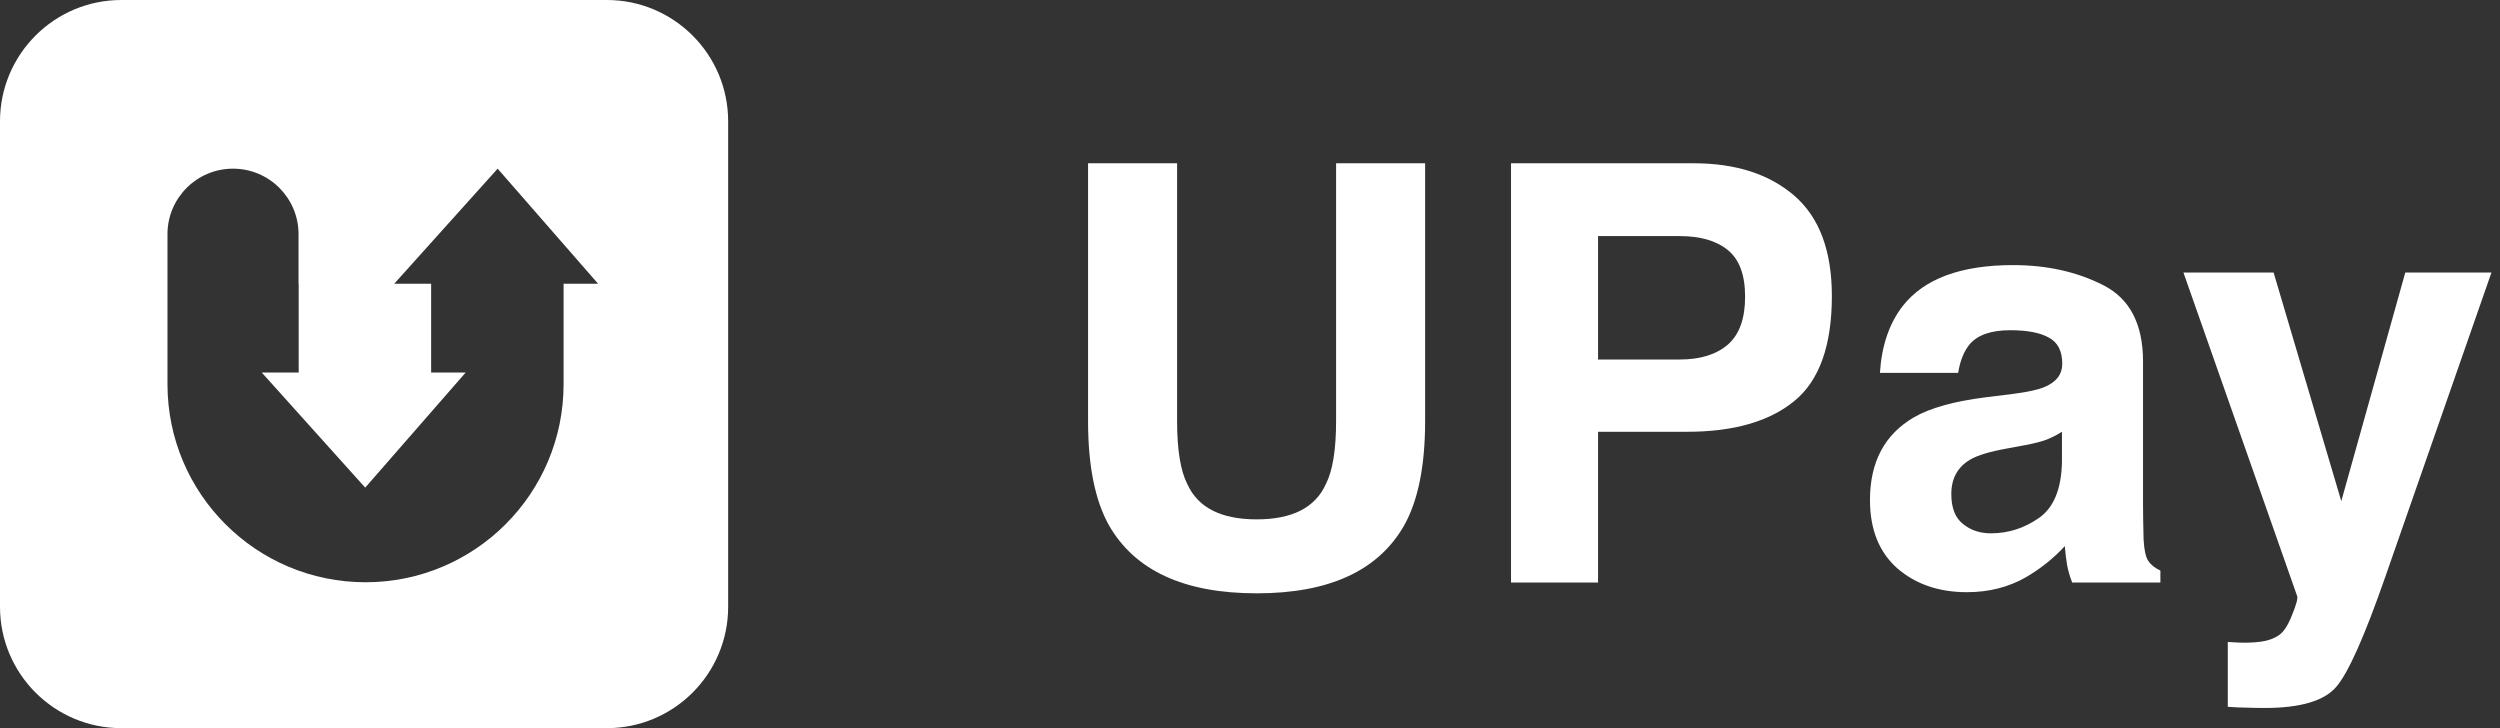 <svg width="103" height="30" viewBox="0 0 103 30" fill="none" xmlns="http://www.w3.org/2000/svg">
<rect x="0" y="0" width="103" height="30" fill="#333333" stroke="none"/>
<g clip-path="url(#clip0_743_34530)">
<g clip-path="url(#clip1_743_34530)">
<path fill-rule="evenodd" clip-rule="evenodd" d="M5 0C2.239 0 0 2.239 0 5V25C0 27.761 2.239 30 5 30H25C27.761 30 30 27.761 30 25V5C30 2.239 27.761 0 25 0H5ZM23.22 11.69H24.642L20.503 6.949L16.242 11.69H17.763V15.349H19.185L15.046 20.09L10.785 15.349H12.306V11.69H12.3V9.649C12.3 8.158 11.091 6.949 9.6 6.949C8.109 6.949 6.9 8.158 6.9 9.649V11.69V12.649V15.829C6.9 20.336 10.553 23.989 15.06 23.989C19.567 23.989 23.22 20.336 23.22 15.829V11.69H23.22Z" fill="white"/>
</g>
<path d="M55.047 17.344V6.727H58.715V17.344C58.715 19.18 58.43 20.609 57.859 21.633C56.797 23.508 54.77 24.445 51.777 24.445C48.785 24.445 46.754 23.508 45.684 21.633C45.113 20.609 44.828 19.18 44.828 17.344V6.727H48.496V17.344C48.496 18.531 48.637 19.398 48.918 19.945C49.355 20.914 50.309 21.398 51.777 21.398C53.238 21.398 54.188 20.914 54.625 19.945C54.906 19.398 55.047 18.531 55.047 17.344ZM69.508 17.789H65.84V24H62.254V6.727H69.777C71.512 6.727 72.894 7.172 73.926 8.062C74.957 8.953 75.473 10.332 75.473 12.199C75.473 14.238 74.957 15.68 73.926 16.523C72.894 17.367 71.422 17.789 69.508 17.789ZM71.195 14.191C71.664 13.777 71.898 13.121 71.898 12.223C71.898 11.324 71.66 10.684 71.184 10.301C70.715 9.918 70.055 9.727 69.203 9.727H65.84V14.812H69.203C70.055 14.812 70.719 14.605 71.195 14.191ZM78.391 12.609C79.273 11.484 80.789 10.922 82.938 10.922C84.336 10.922 85.578 11.199 86.664 11.754C87.75 12.309 88.293 13.355 88.293 14.895V20.754C88.293 21.16 88.301 21.652 88.316 22.23C88.34 22.668 88.406 22.965 88.516 23.121C88.625 23.277 88.789 23.406 89.008 23.508V24H85.375C85.273 23.742 85.203 23.5 85.164 23.273C85.125 23.047 85.094 22.789 85.07 22.5C84.609 23 84.078 23.426 83.477 23.777C82.758 24.191 81.945 24.398 81.039 24.398C79.883 24.398 78.926 24.07 78.168 23.414C77.418 22.75 77.043 21.812 77.043 20.602C77.043 19.031 77.648 17.895 78.859 17.191C79.523 16.809 80.5 16.535 81.789 16.371L82.926 16.23C83.543 16.152 83.984 16.055 84.25 15.938C84.727 15.734 84.965 15.418 84.965 14.988C84.965 14.465 84.781 14.105 84.414 13.91C84.055 13.707 83.523 13.605 82.82 13.605C82.031 13.605 81.473 13.801 81.144 14.191C80.91 14.48 80.754 14.871 80.676 15.363H77.453C77.523 14.246 77.836 13.328 78.391 12.609ZM80.875 21.586C81.188 21.844 81.57 21.973 82.023 21.973C82.742 21.973 83.402 21.762 84.004 21.34C84.613 20.918 84.93 20.148 84.953 19.031V17.789C84.742 17.922 84.527 18.031 84.309 18.117C84.098 18.195 83.805 18.27 83.43 18.34L82.68 18.48C81.977 18.605 81.473 18.758 81.168 18.938C80.652 19.242 80.394 19.715 80.394 20.355C80.394 20.926 80.555 21.336 80.875 21.586ZM96.461 20.648L99.098 11.227H102.648L98.266 23.789C97.422 26.211 96.754 27.711 96.262 28.289C95.769 28.875 94.785 29.168 93.309 29.168C93.012 29.168 92.773 29.164 92.594 29.156C92.414 29.156 92.144 29.145 91.785 29.121V26.449L92.207 26.473C92.535 26.488 92.848 26.477 93.144 26.438C93.441 26.398 93.691 26.309 93.894 26.168C94.09 26.035 94.269 25.758 94.434 25.336C94.606 24.914 94.676 24.656 94.644 24.562L89.957 11.227H93.672L96.461 20.648Z" fill="white"/>
</g>
<defs>
<clipPath id="clip0_743_34530">
<rect width="103" height="30" fill="white"/>
</clipPath>
<clipPath id="clip1_743_34530">
<rect width="30" height="30" fill="white"/>
</clipPath>
</defs>
</svg>

